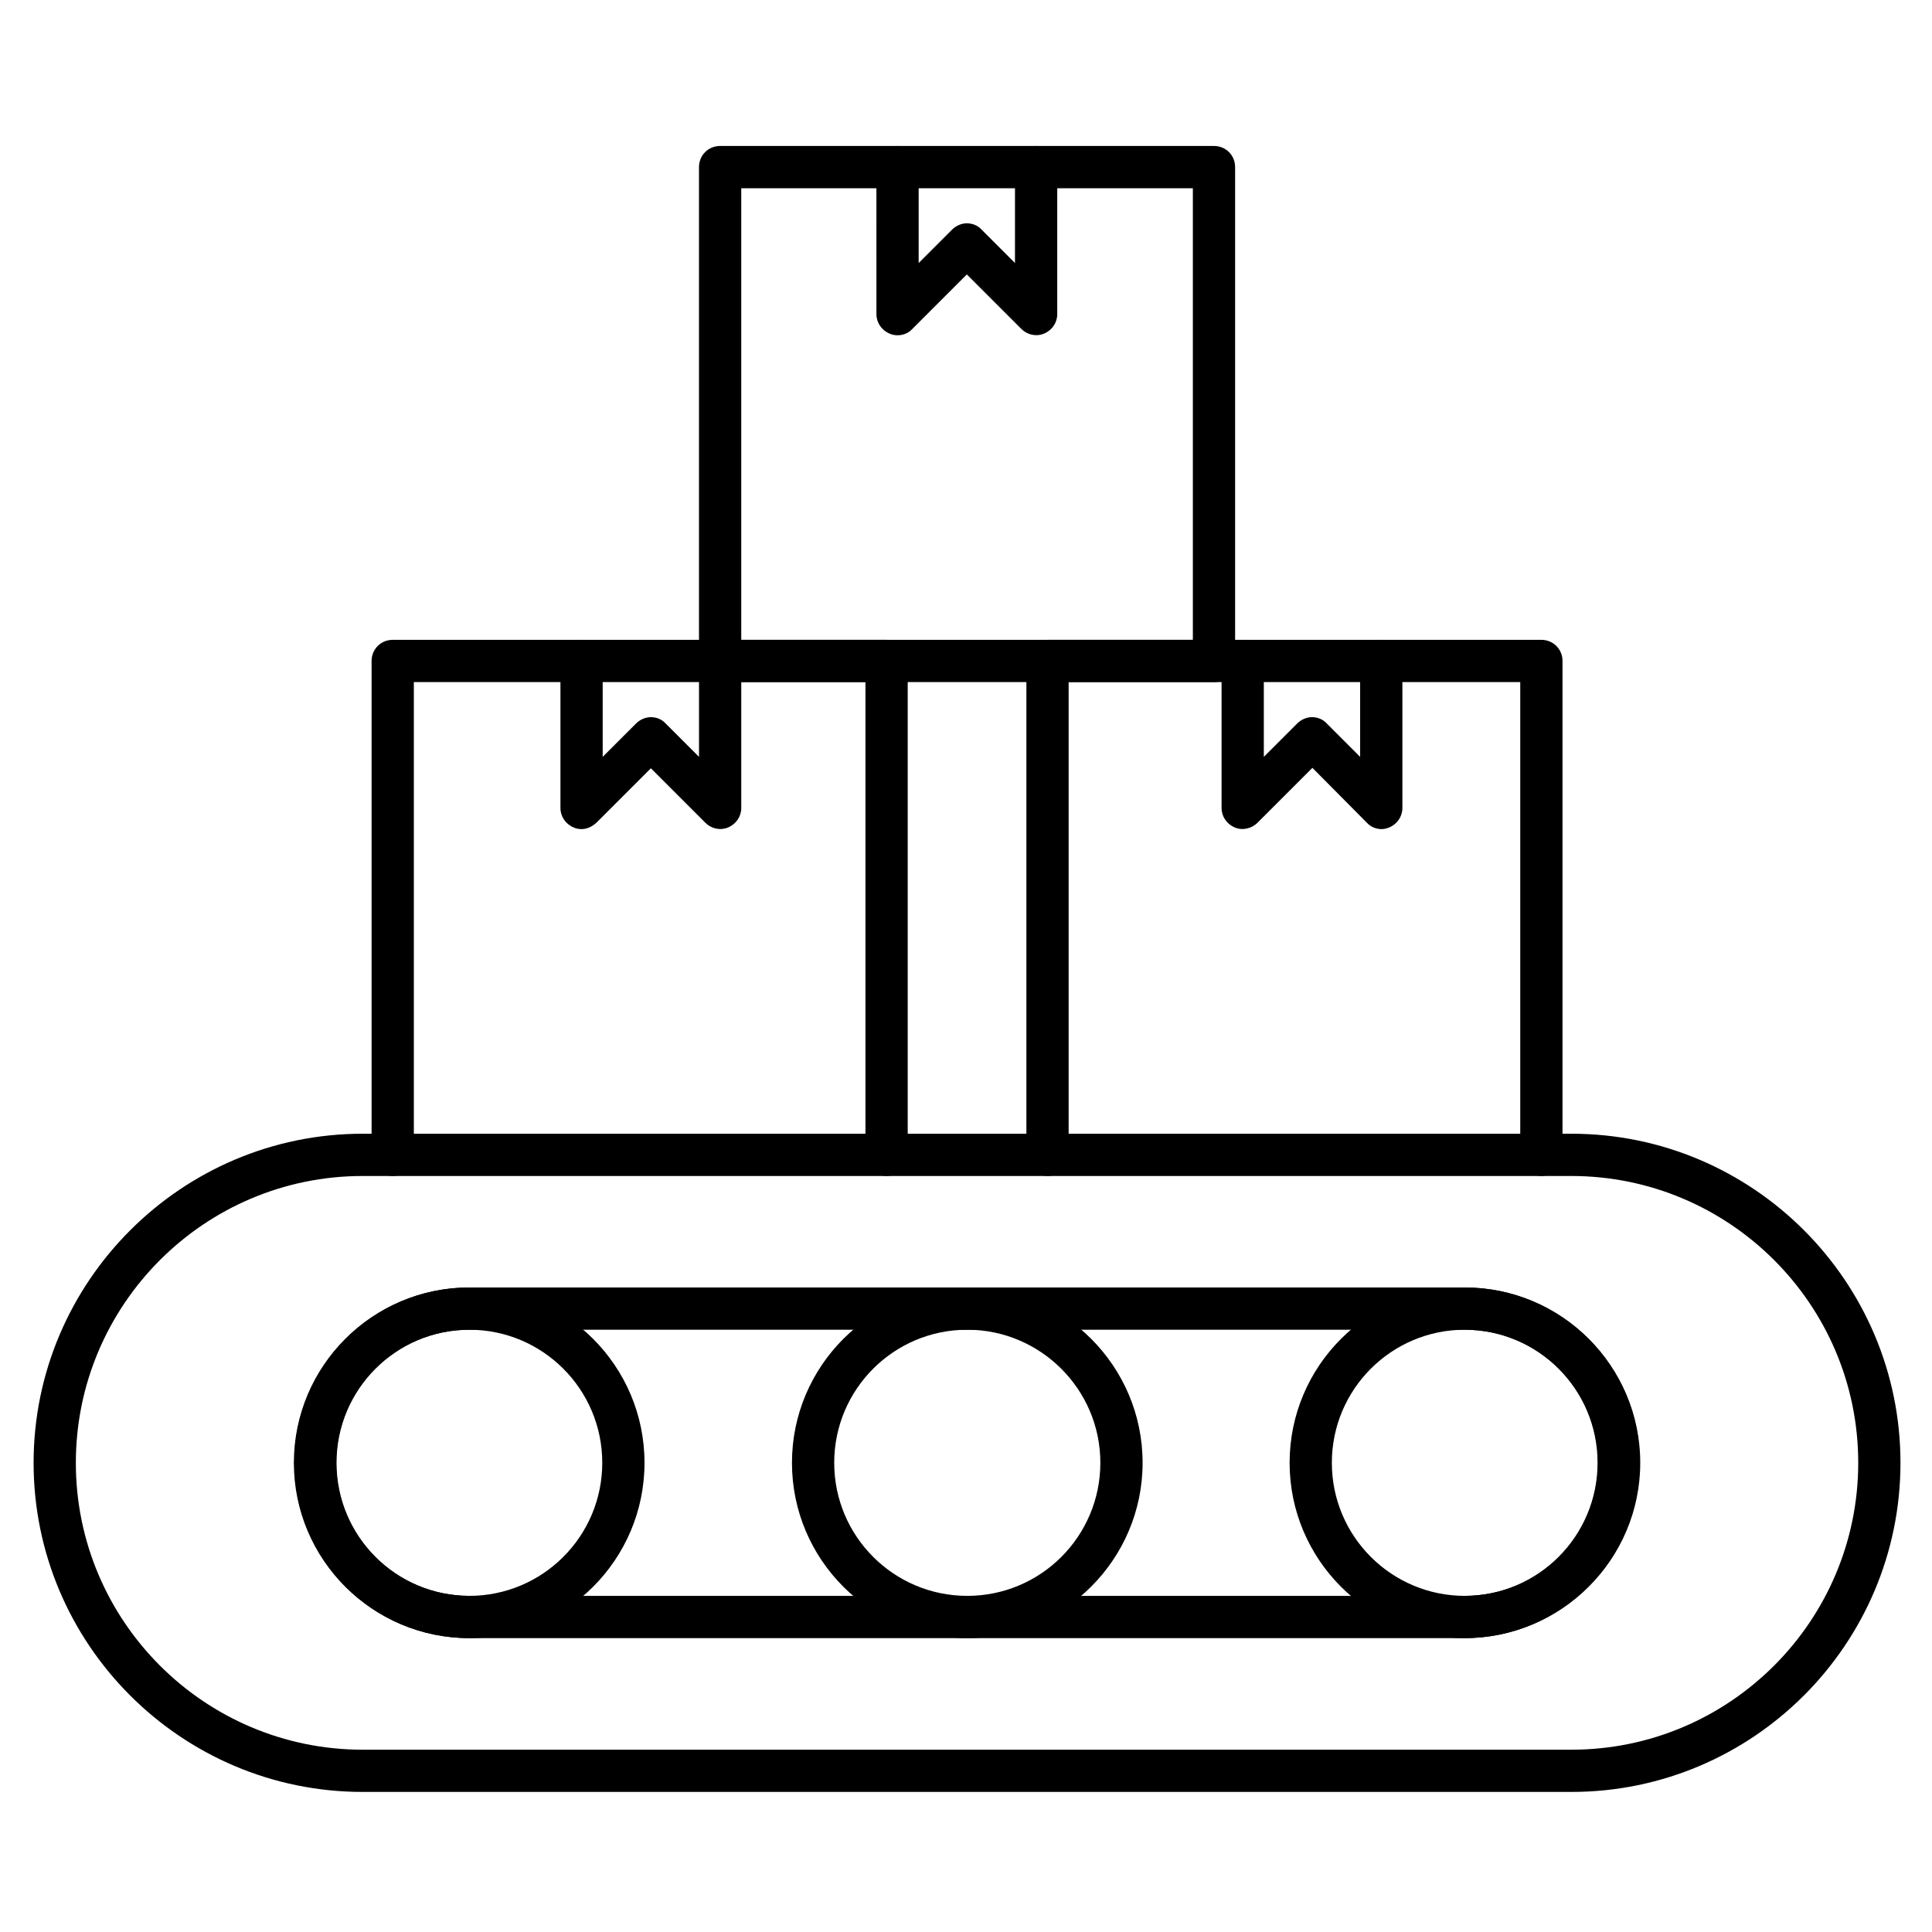 <?xml version="1.0" encoding="UTF-8"?>
<!-- Uploaded to: ICON Repo, www.iconrepo.com, Generator: ICON Repo Mixer Tools -->
<svg fill="#000000" width="800px" height="800px" version="1.1" viewBox="144 144 512 512" xmlns="http://www.w3.org/2000/svg">
 <g>
  <path d="m560.43 618.88h-320.31c-48.141 0-87.215-39.184-87.215-87.215s39.184-87.215 87.215-87.215h320.31c48.141 0 87.215 39.184 87.215 87.215s-39.074 87.215-87.215 87.215zm-320.31-163.23c-41.984 0-76.02 34.148-76.02 76.02 0 41.984 34.148 76.02 76.02 76.02h320.31c41.984 0 76.02-34.148 76.02-76.02 0-41.984-34.148-76.02-76.02-76.02z"/>
  <path d="m268.34 578.12c-25.637 0-46.461-20.824-46.461-46.461 0-25.637 20.824-46.461 46.461-46.461 25.637 0 46.461 20.824 46.461 46.461 0 25.637-20.824 46.461-46.461 46.461zm0-81.73c-19.48 0-35.266 15.785-35.266 35.266 0 19.48 15.785 35.266 35.266 35.266 19.48 0 35.266-15.785 35.266-35.266 0-19.48-15.785-35.266-35.266-35.266z"/>
  <path d="m400.34 578.12c-25.637 0-46.461-20.824-46.461-46.461 0-25.637 20.824-46.461 46.461-46.461 25.637 0 46.461 20.824 46.461 46.461 0 25.637-20.938 46.461-46.461 46.461zm0-81.73c-19.48 0-35.266 15.785-35.266 35.266 0 19.48 15.785 35.266 35.266 35.266 19.48 0 35.266-15.785 35.266-35.266 0-19.48-15.898-35.266-35.266-35.266z"/>
  <path d="m532.22 578.12c-25.637 0-46.461-20.824-46.461-46.461 0-25.637 20.824-46.461 46.461-46.461s46.461 20.824 46.461 46.461c0.004 25.637-20.934 46.461-46.461 46.461zm0-81.73c-19.48 0-35.266 15.785-35.266 35.266 0 19.48 15.785 35.266 35.266 35.266s35.266-15.785 35.266-35.266c0.004-19.48-15.895-35.266-35.266-35.266z"/>
  <path d="m532 578.12h-263.55c-25.637 0-46.461-20.824-46.461-46.461 0-25.637 20.824-46.461 46.461-46.461h263.66c25.637 0 46.461 20.824 46.461 46.461-0.109 25.637-20.934 46.461-46.574 46.461zm-263.55-81.73c-19.48 0-35.266 15.785-35.266 35.266 0 19.48 15.785 35.266 35.266 35.266h263.66c19.48 0 35.266-15.785 35.266-35.266 0-19.48-15.785-35.266-35.266-35.266z"/>
  <path d="m378.95 455.64c-3.137 0-5.598-2.465-5.598-5.598v-125.28h-119.68v125.28c0 3.137-2.465 5.598-5.598 5.598-3.137 0-5.598-2.465-5.598-5.598v-130.88c0-3.137 2.465-5.598 5.598-5.598h130.88c3.137 0 5.598 2.465 5.598 5.598v130.88c0 3.023-2.461 5.598-5.598 5.598z"/>
  <path d="m552.48 455.64c-3.137 0-5.598-2.465-5.598-5.598v-125.28h-119.68v125.28c0 3.137-2.465 5.598-5.598 5.598-3.137 0-5.598-2.465-5.598-5.598v-130.88c0-3.137 2.465-5.598 5.598-5.598h130.88c3.137 0 5.598 2.465 5.598 5.598v130.88c0 3.023-2.574 5.598-5.598 5.598z"/>
  <path d="m465.72 324.76h-130.88c-3.137 0-5.598-2.465-5.598-5.598v-130.88c0-3.137 2.465-5.598 5.598-5.598h130.88c3.137 0 5.598 2.465 5.598 5.598v130.88c0 3.137-2.465 5.598-5.598 5.598zm-125.28-11.195h119.68v-119.68h-119.68z"/>
  <path d="m298.12 363.72c-0.672 0-1.457-0.113-2.129-0.449-2.129-0.895-3.469-2.91-3.469-5.148v-38.961c0-3.137 2.465-5.598 5.598-5.598 3.137 0 5.598 2.465 5.598 5.598v25.414l8.844-8.844c1.008-1.008 2.465-1.68 3.918-1.68 1.457 0 2.91 0.559 3.918 1.68l8.844 8.844v-25.414c0-3.137 2.465-5.598 5.598-5.598 3.137 0 5.598 2.465 5.598 5.598v38.961c0 2.238-1.344 4.254-3.469 5.148-2.129 0.895-4.477 0.336-6.047-1.23l-14.441-14.441-14.441 14.441c-1.121 1.008-2.461 1.68-3.918 1.68z"/>
  <path d="m510.16 363.72c-1.457 0-2.91-0.559-3.918-1.68l-14.441-14.551-14.555 14.551c-1.566 1.566-4.031 2.129-6.047 1.23-2.129-0.895-3.469-2.91-3.469-5.148v-38.961c0-3.137 2.465-5.598 5.598-5.598 3.137 0 5.598 2.465 5.598 5.598v25.414l8.844-8.844c1.008-1.008 2.465-1.68 3.918-1.68 1.457 0 2.91 0.559 3.918 1.68l8.844 8.844v-25.414c0-3.137 2.465-5.598 5.598-5.598 3.137 0 5.598 2.465 5.598 5.598v38.961c0 2.238-1.344 4.254-3.469 5.148-0.559 0.227-1.23 0.449-2.016 0.449z"/>
  <path d="m381.86 232.85c-0.672 0-1.457-0.113-2.129-0.449-2.129-0.895-3.469-2.91-3.469-5.148l-0.004-38.965c0-3.137 2.465-5.598 5.598-5.598 3.137 0 5.598 2.465 5.598 5.598v25.414l8.844-8.844c1.008-1.008 2.465-1.68 3.918-1.68 1.457 0 2.91 0.559 3.918 1.68l8.844 8.844 0.004-25.414c0-3.137 2.465-5.598 5.598-5.598 3.137 0 5.598 2.465 5.598 5.598v38.961c0 2.238-1.344 4.254-3.469 5.148-2.129 0.895-4.477 0.336-6.047-1.23l-14.441-14.441-14.441 14.441c-1.008 1.121-2.465 1.684-3.918 1.684z"/>
 </g>
</svg>